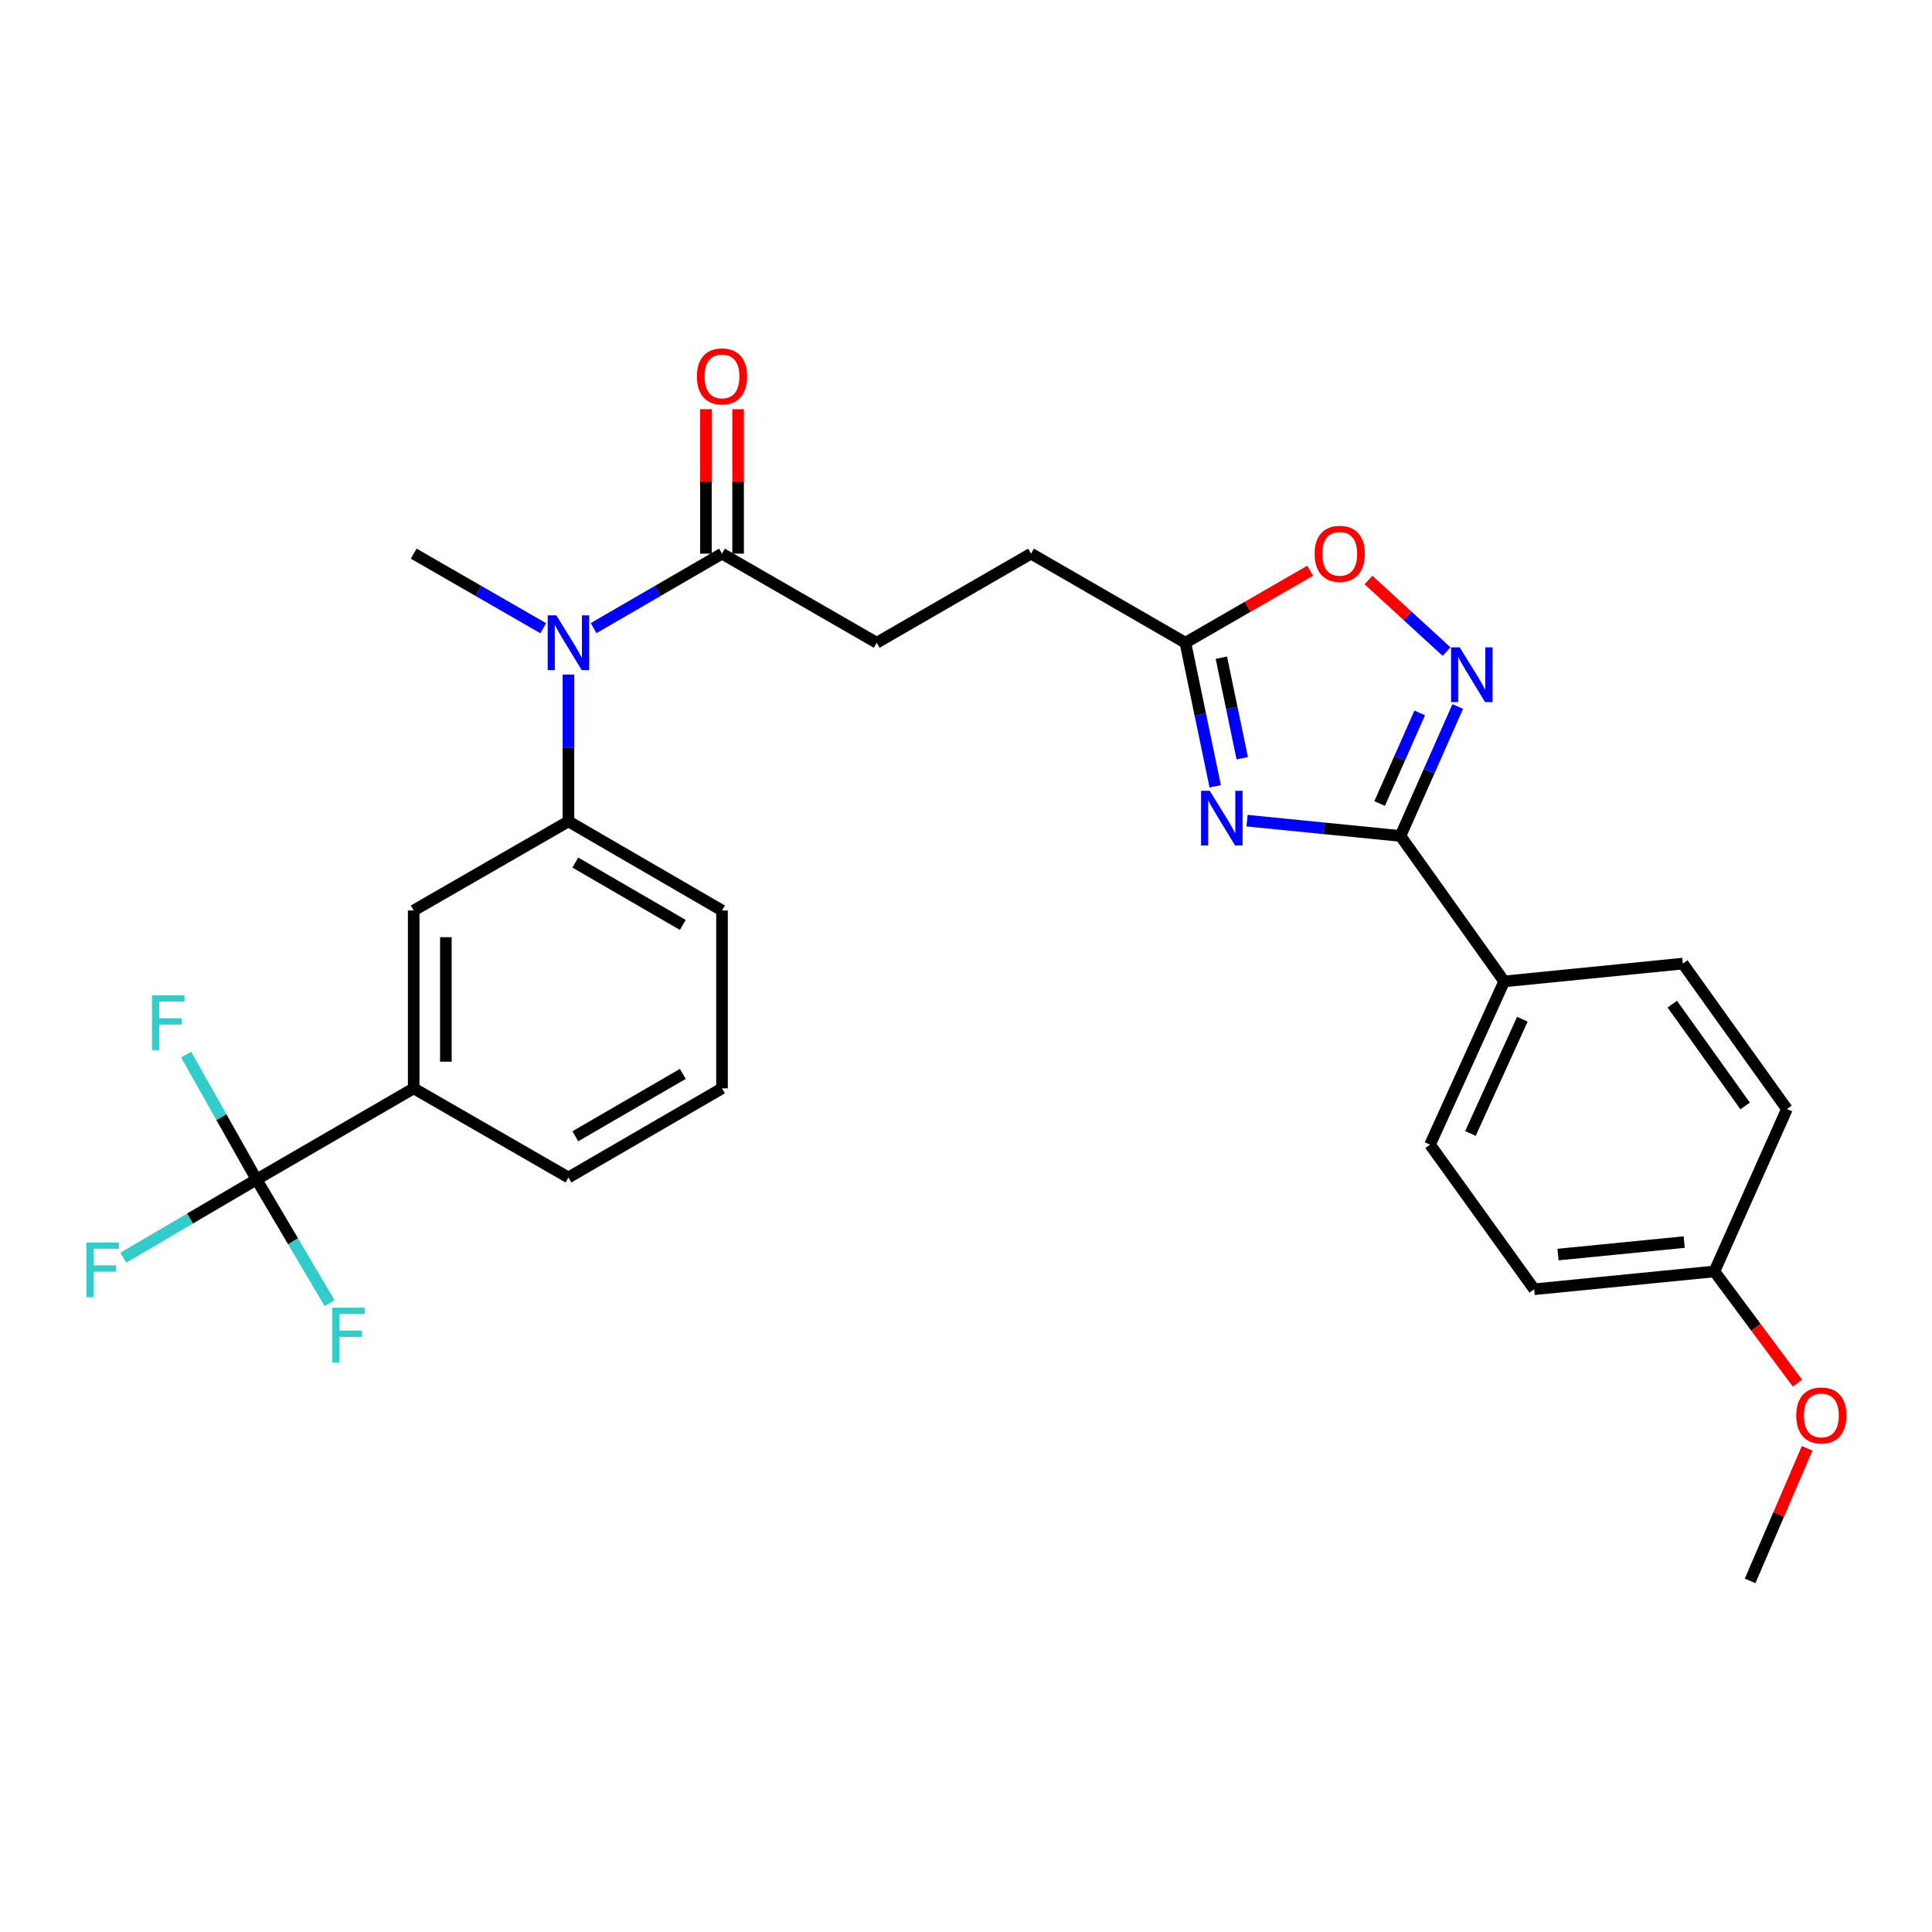 <?xml version='1.0' encoding='iso-8859-1'?>
<svg version='1.1' baseProfile='full'
              xmlns='http://www.w3.org/2000/svg'
                      xmlns:rdkit='http://www.rdkit.org/xml'
                      xmlns:xlink='http://www.w3.org/1999/xlink'
                  xml:space='preserve'
width='1000px' height='1000px' viewBox='0 0 1000 1000'>
<!-- END OF HEADER -->
<rect style='opacity:1.0;fill:#FFFFFF;stroke:none' width='1000' height='1000' x='0' y='0'> </rect>
<path class='bond-0' d='M 645.48,424.772 L 685.181,428.732' style='fill:none;fill-rule:evenodd;stroke:#0000FF;stroke-width:6px;stroke-linecap:butt;stroke-linejoin:miter;stroke-opacity:1' />
<path class='bond-0' d='M 685.181,428.732 L 724.883,432.693' style='fill:none;fill-rule:evenodd;stroke:#000000;stroke-width:6px;stroke-linecap:butt;stroke-linejoin:miter;stroke-opacity:1' />
<path class='bond-3' d='M 628.993,406.99 L 621.272,369.834' style='fill:none;fill-rule:evenodd;stroke:#0000FF;stroke-width:6px;stroke-linecap:butt;stroke-linejoin:miter;stroke-opacity:1' />
<path class='bond-3' d='M 621.272,369.834 L 613.552,332.678' style='fill:none;fill-rule:evenodd;stroke:#000000;stroke-width:6px;stroke-linecap:butt;stroke-linejoin:miter;stroke-opacity:1' />
<path class='bond-3' d='M 642.982,392.455 L 637.578,366.446' style='fill:none;fill-rule:evenodd;stroke:#0000FF;stroke-width:6px;stroke-linecap:butt;stroke-linejoin:miter;stroke-opacity:1' />
<path class='bond-3' d='M 637.578,366.446 L 632.174,340.436' style='fill:none;fill-rule:evenodd;stroke:#000000;stroke-width:6px;stroke-linecap:butt;stroke-linejoin:miter;stroke-opacity:1' />
<path class='bond-1' d='M 724.883,432.693 L 739.708,399.187' style='fill:none;fill-rule:evenodd;stroke:#000000;stroke-width:6px;stroke-linecap:butt;stroke-linejoin:miter;stroke-opacity:1' />
<path class='bond-1' d='M 739.708,399.187 L 754.533,365.68' style='fill:none;fill-rule:evenodd;stroke:#0000FF;stroke-width:6px;stroke-linecap:butt;stroke-linejoin:miter;stroke-opacity:1' />
<path class='bond-1' d='M 714.1,415.902 L 724.478,392.448' style='fill:none;fill-rule:evenodd;stroke:#000000;stroke-width:6px;stroke-linecap:butt;stroke-linejoin:miter;stroke-opacity:1' />
<path class='bond-1' d='M 724.478,392.448 L 734.856,368.994' style='fill:none;fill-rule:evenodd;stroke:#0000FF;stroke-width:6px;stroke-linecap:butt;stroke-linejoin:miter;stroke-opacity:1' />
<path class='bond-10' d='M 724.883,432.693 L 778.563,507.977' style='fill:none;fill-rule:evenodd;stroke:#000000;stroke-width:6px;stroke-linecap:butt;stroke-linejoin:miter;stroke-opacity:1' />
<path class='bond-28' d='M 748.749,337.267 L 728.534,318.735' style='fill:none;fill-rule:evenodd;stroke:#0000FF;stroke-width:6px;stroke-linecap:butt;stroke-linejoin:miter;stroke-opacity:1' />
<path class='bond-28' d='M 728.534,318.735 L 708.32,300.203' style='fill:none;fill-rule:evenodd;stroke:#FF0000;stroke-width:6px;stroke-linecap:butt;stroke-linejoin:miter;stroke-opacity:1' />
<path class='bond-2' d='M 132.785,610.509 L 214.129,563.333' style='fill:none;fill-rule:evenodd;stroke:#000000;stroke-width:6px;stroke-linecap:butt;stroke-linejoin:miter;stroke-opacity:1' />
<path class='bond-13' d='M 132.785,610.509 L 98.31,630.737' style='fill:none;fill-rule:evenodd;stroke:#000000;stroke-width:6px;stroke-linecap:butt;stroke-linejoin:miter;stroke-opacity:1' />
<path class='bond-13' d='M 98.31,630.737 L 63.835,650.965' style='fill:none;fill-rule:evenodd;stroke:#33CCCC;stroke-width:6px;stroke-linecap:butt;stroke-linejoin:miter;stroke-opacity:1' />
<path class='bond-14' d='M 132.785,610.509 L 151.701,642.516' style='fill:none;fill-rule:evenodd;stroke:#000000;stroke-width:6px;stroke-linecap:butt;stroke-linejoin:miter;stroke-opacity:1' />
<path class='bond-14' d='M 151.701,642.516 L 170.618,674.523' style='fill:none;fill-rule:evenodd;stroke:#33CCCC;stroke-width:6px;stroke-linecap:butt;stroke-linejoin:miter;stroke-opacity:1' />
<path class='bond-15' d='M 132.785,610.509 L 114.572,578.183' style='fill:none;fill-rule:evenodd;stroke:#000000;stroke-width:6px;stroke-linecap:butt;stroke-linejoin:miter;stroke-opacity:1' />
<path class='bond-15' d='M 114.572,578.183 L 96.36,545.856' style='fill:none;fill-rule:evenodd;stroke:#33CCCC;stroke-width:6px;stroke-linecap:butt;stroke-linejoin:miter;stroke-opacity:1' />
<path class='bond-4' d='M 613.552,332.678 L 645.845,314.039' style='fill:none;fill-rule:evenodd;stroke:#000000;stroke-width:6px;stroke-linecap:butt;stroke-linejoin:miter;stroke-opacity:1' />
<path class='bond-4' d='M 645.845,314.039 L 678.138,295.4' style='fill:none;fill-rule:evenodd;stroke:#FF0000;stroke-width:6px;stroke-linecap:butt;stroke-linejoin:miter;stroke-opacity:1' />
<path class='bond-18' d='M 613.552,332.678 L 533.669,286.565' style='fill:none;fill-rule:evenodd;stroke:#000000;stroke-width:6px;stroke-linecap:butt;stroke-linejoin:miter;stroke-opacity:1' />
<path class='bond-5' d='M 307.262,325.114 L 340.486,305.84' style='fill:none;fill-rule:evenodd;stroke:#0000FF;stroke-width:6px;stroke-linecap:butt;stroke-linejoin:miter;stroke-opacity:1' />
<path class='bond-5' d='M 340.486,305.84 L 373.71,286.565' style='fill:none;fill-rule:evenodd;stroke:#000000;stroke-width:6px;stroke-linecap:butt;stroke-linejoin:miter;stroke-opacity:1' />
<path class='bond-7' d='M 294.225,349.149 L 294.225,387.146' style='fill:none;fill-rule:evenodd;stroke:#0000FF;stroke-width:6px;stroke-linecap:butt;stroke-linejoin:miter;stroke-opacity:1' />
<path class='bond-7' d='M 294.225,387.146 L 294.225,425.143' style='fill:none;fill-rule:evenodd;stroke:#000000;stroke-width:6px;stroke-linecap:butt;stroke-linejoin:miter;stroke-opacity:1' />
<path class='bond-24' d='M 281.174,325.164 L 247.652,305.865' style='fill:none;fill-rule:evenodd;stroke:#0000FF;stroke-width:6px;stroke-linecap:butt;stroke-linejoin:miter;stroke-opacity:1' />
<path class='bond-24' d='M 247.652,305.865 L 214.129,286.565' style='fill:none;fill-rule:evenodd;stroke:#000000;stroke-width:6px;stroke-linecap:butt;stroke-linejoin:miter;stroke-opacity:1' />
<path class='bond-6' d='M 373.71,286.565 L 453.787,332.678' style='fill:none;fill-rule:evenodd;stroke:#000000;stroke-width:6px;stroke-linecap:butt;stroke-linejoin:miter;stroke-opacity:1' />
<path class='bond-11' d='M 382.036,286.565 L 382.036,249.179' style='fill:none;fill-rule:evenodd;stroke:#000000;stroke-width:6px;stroke-linecap:butt;stroke-linejoin:miter;stroke-opacity:1' />
<path class='bond-11' d='M 382.036,249.179 L 382.036,211.794' style='fill:none;fill-rule:evenodd;stroke:#FF0000;stroke-width:6px;stroke-linecap:butt;stroke-linejoin:miter;stroke-opacity:1' />
<path class='bond-11' d='M 365.383,286.565 L 365.383,249.179' style='fill:none;fill-rule:evenodd;stroke:#000000;stroke-width:6px;stroke-linecap:butt;stroke-linejoin:miter;stroke-opacity:1' />
<path class='bond-11' d='M 365.383,249.179 L 365.383,211.794' style='fill:none;fill-rule:evenodd;stroke:#FF0000;stroke-width:6px;stroke-linecap:butt;stroke-linejoin:miter;stroke-opacity:1' />
<path class='bond-9' d='M 294.225,425.143 L 214.129,471.265' style='fill:none;fill-rule:evenodd;stroke:#000000;stroke-width:6px;stroke-linecap:butt;stroke-linejoin:miter;stroke-opacity:1' />
<path class='bond-22' d='M 294.225,425.143 L 373.71,471.265' style='fill:none;fill-rule:evenodd;stroke:#000000;stroke-width:6px;stroke-linecap:butt;stroke-linejoin:miter;stroke-opacity:1' />
<path class='bond-22' d='M 297.789,446.466 L 353.429,478.751' style='fill:none;fill-rule:evenodd;stroke:#000000;stroke-width:6px;stroke-linecap:butt;stroke-linejoin:miter;stroke-opacity:1' />
<path class='bond-8' d='M 214.129,563.333 L 214.129,471.265' style='fill:none;fill-rule:evenodd;stroke:#000000;stroke-width:6px;stroke-linecap:butt;stroke-linejoin:miter;stroke-opacity:1' />
<path class='bond-8' d='M 230.783,549.522 L 230.783,485.075' style='fill:none;fill-rule:evenodd;stroke:#000000;stroke-width:6px;stroke-linecap:butt;stroke-linejoin:miter;stroke-opacity:1' />
<path class='bond-30' d='M 214.129,563.333 L 294.225,609.454' style='fill:none;fill-rule:evenodd;stroke:#000000;stroke-width:6px;stroke-linecap:butt;stroke-linejoin:miter;stroke-opacity:1' />
<path class='bond-16' d='M 778.563,507.977 L 740.185,592.467' style='fill:none;fill-rule:evenodd;stroke:#000000;stroke-width:6px;stroke-linecap:butt;stroke-linejoin:miter;stroke-opacity:1' />
<path class='bond-16' d='M 787.969,527.538 L 761.105,586.681' style='fill:none;fill-rule:evenodd;stroke:#000000;stroke-width:6px;stroke-linecap:butt;stroke-linejoin:miter;stroke-opacity:1' />
<path class='bond-17' d='M 778.563,507.977 L 871.029,498.753' style='fill:none;fill-rule:evenodd;stroke:#000000;stroke-width:6px;stroke-linecap:butt;stroke-linejoin:miter;stroke-opacity:1' />
<path class='bond-12' d='M 453.787,332.678 L 533.669,286.565' style='fill:none;fill-rule:evenodd;stroke:#000000;stroke-width:6px;stroke-linecap:butt;stroke-linejoin:miter;stroke-opacity:1' />
<path class='bond-21' d='M 740.185,592.467 L 794.079,667.317' style='fill:none;fill-rule:evenodd;stroke:#000000;stroke-width:6px;stroke-linecap:butt;stroke-linejoin:miter;stroke-opacity:1' />
<path class='bond-20' d='M 871.029,498.753 L 924.922,574.037' style='fill:none;fill-rule:evenodd;stroke:#000000;stroke-width:6px;stroke-linecap:butt;stroke-linejoin:miter;stroke-opacity:1' />
<path class='bond-20' d='M 865.571,519.74 L 903.297,572.439' style='fill:none;fill-rule:evenodd;stroke:#000000;stroke-width:6px;stroke-linecap:butt;stroke-linejoin:miter;stroke-opacity:1' />
<path class='bond-19' d='M 887.377,658.093 L 924.922,574.037' style='fill:none;fill-rule:evenodd;stroke:#000000;stroke-width:6px;stroke-linecap:butt;stroke-linejoin:miter;stroke-opacity:1' />
<path class='bond-23' d='M 887.377,658.093 L 908.869,686.999' style='fill:none;fill-rule:evenodd;stroke:#000000;stroke-width:6px;stroke-linecap:butt;stroke-linejoin:miter;stroke-opacity:1' />
<path class='bond-23' d='M 908.869,686.999 L 930.361,715.905' style='fill:none;fill-rule:evenodd;stroke:#FF0000;stroke-width:6px;stroke-linecap:butt;stroke-linejoin:miter;stroke-opacity:1' />
<path class='bond-29' d='M 887.377,658.093 L 794.079,667.317' style='fill:none;fill-rule:evenodd;stroke:#000000;stroke-width:6px;stroke-linecap:butt;stroke-linejoin:miter;stroke-opacity:1' />
<path class='bond-29' d='M 871.744,642.903 L 806.435,649.36' style='fill:none;fill-rule:evenodd;stroke:#000000;stroke-width:6px;stroke-linecap:butt;stroke-linejoin:miter;stroke-opacity:1' />
<path class='bond-26' d='M 373.71,471.265 L 373.71,563.333' style='fill:none;fill-rule:evenodd;stroke:#000000;stroke-width:6px;stroke-linecap:butt;stroke-linejoin:miter;stroke-opacity:1' />
<path class='bond-27' d='M 935.38,749.637 L 920.617,783.956' style='fill:none;fill-rule:evenodd;stroke:#FF0000;stroke-width:6px;stroke-linecap:butt;stroke-linejoin:miter;stroke-opacity:1' />
<path class='bond-27' d='M 920.617,783.956 L 905.854,818.274' style='fill:none;fill-rule:evenodd;stroke:#000000;stroke-width:6px;stroke-linecap:butt;stroke-linejoin:miter;stroke-opacity:1' />
<path class='bond-25' d='M 294.225,609.454 L 373.71,563.333' style='fill:none;fill-rule:evenodd;stroke:#000000;stroke-width:6px;stroke-linecap:butt;stroke-linejoin:miter;stroke-opacity:1' />
<path class='bond-25' d='M 297.789,588.132 L 353.429,555.846' style='fill:none;fill-rule:evenodd;stroke:#000000;stroke-width:6px;stroke-linecap:butt;stroke-linejoin:miter;stroke-opacity:1' />
<path  class='atom-0' d='M 626.157 409.309
L 635.437 424.309
Q 636.357 425.789, 637.837 428.469
Q 639.317 431.149, 639.397 431.309
L 639.397 409.309
L 643.157 409.309
L 643.157 437.629
L 639.277 437.629
L 629.317 421.229
Q 628.157 419.309, 626.917 417.109
Q 625.717 414.909, 625.357 414.229
L 625.357 437.629
L 621.677 437.629
L 621.677 409.309
L 626.157 409.309
' fill='#0000FF'/>
<path  class='atom-2' d='M 755.548 335.079
L 764.828 350.079
Q 765.748 351.559, 767.228 354.239
Q 768.708 356.919, 768.788 357.079
L 768.788 335.079
L 772.548 335.079
L 772.548 363.399
L 768.668 363.399
L 758.708 346.999
Q 757.548 345.079, 756.308 342.879
Q 755.108 340.679, 754.748 339.999
L 754.748 363.399
L 751.068 363.399
L 751.068 335.079
L 755.548 335.079
' fill='#0000FF'/>
<path  class='atom-5' d='M 680.444 286.645
Q 680.444 279.845, 683.804 276.045
Q 687.164 272.245, 693.444 272.245
Q 699.724 272.245, 703.084 276.045
Q 706.444 279.845, 706.444 286.645
Q 706.444 293.525, 703.044 297.445
Q 699.644 301.325, 693.444 301.325
Q 687.204 301.325, 683.804 297.445
Q 680.444 293.565, 680.444 286.645
M 693.444 298.125
Q 697.764 298.125, 700.084 295.245
Q 702.444 292.325, 702.444 286.645
Q 702.444 281.085, 700.084 278.285
Q 697.764 275.445, 693.444 275.445
Q 689.124 275.445, 686.764 278.245
Q 684.444 281.045, 684.444 286.645
Q 684.444 292.365, 686.764 295.245
Q 689.124 298.125, 693.444 298.125
' fill='#FF0000'/>
<path  class='atom-6' d='M 287.965 318.518
L 297.245 333.518
Q 298.165 334.998, 299.645 337.678
Q 301.125 340.358, 301.205 340.518
L 301.205 318.518
L 304.965 318.518
L 304.965 346.838
L 301.085 346.838
L 291.125 330.438
Q 289.965 328.518, 288.725 326.318
Q 287.525 324.118, 287.165 323.438
L 287.165 346.838
L 283.485 346.838
L 283.485 318.518
L 287.965 318.518
' fill='#0000FF'/>
<path  class='atom-12' d='M 360.71 194.818
Q 360.71 188.018, 364.07 184.218
Q 367.43 180.418, 373.71 180.418
Q 379.99 180.418, 383.35 184.218
Q 386.71 188.018, 386.71 194.818
Q 386.71 201.698, 383.31 205.618
Q 379.91 209.498, 373.71 209.498
Q 367.47 209.498, 364.07 205.618
Q 360.71 201.738, 360.71 194.818
M 373.71 206.298
Q 378.03 206.298, 380.35 203.418
Q 382.71 200.498, 382.71 194.818
Q 382.71 189.258, 380.35 186.458
Q 378.03 183.618, 373.71 183.618
Q 369.39 183.618, 367.03 186.418
Q 364.71 189.218, 364.71 194.818
Q 364.71 200.538, 367.03 203.418
Q 369.39 206.298, 373.71 206.298
' fill='#FF0000'/>
<path  class='atom-14' d='M 44.686 643.1
L 61.526 643.1
L 61.526 646.34
L 48.486 646.34
L 48.486 654.94
L 60.086 654.94
L 60.086 658.22
L 48.486 658.22
L 48.486 671.42
L 44.686 671.42
L 44.686 643.1
' fill='#33CCCC'/>
<path  class='atom-15' d='M 171.948 676.861
L 188.788 676.861
L 188.788 680.101
L 175.748 680.101
L 175.748 688.701
L 187.348 688.701
L 187.348 691.981
L 175.748 691.981
L 175.748 705.181
L 171.948 705.181
L 171.948 676.861
' fill='#33CCCC'/>
<path  class='atom-16' d='M 78.65 515.208
L 95.49 515.208
L 95.49 518.448
L 82.45 518.448
L 82.45 527.048
L 94.05 527.048
L 94.05 530.328
L 82.45 530.328
L 82.45 543.528
L 78.65 543.528
L 78.65 515.208
' fill='#33CCCC'/>
<path  class='atom-24' d='M 929.733 732.624
Q 929.733 725.824, 933.093 722.024
Q 936.453 718.224, 942.733 718.224
Q 949.013 718.224, 952.373 722.024
Q 955.733 725.824, 955.733 732.624
Q 955.733 739.504, 952.333 743.424
Q 948.933 747.304, 942.733 747.304
Q 936.493 747.304, 933.093 743.424
Q 929.733 739.544, 929.733 732.624
M 942.733 744.104
Q 947.053 744.104, 949.373 741.224
Q 951.733 738.304, 951.733 732.624
Q 951.733 727.064, 949.373 724.264
Q 947.053 721.424, 942.733 721.424
Q 938.413 721.424, 936.053 724.224
Q 933.733 727.024, 933.733 732.624
Q 933.733 738.344, 936.053 741.224
Q 938.413 744.104, 942.733 744.104
' fill='#FF0000'/>
</svg>
